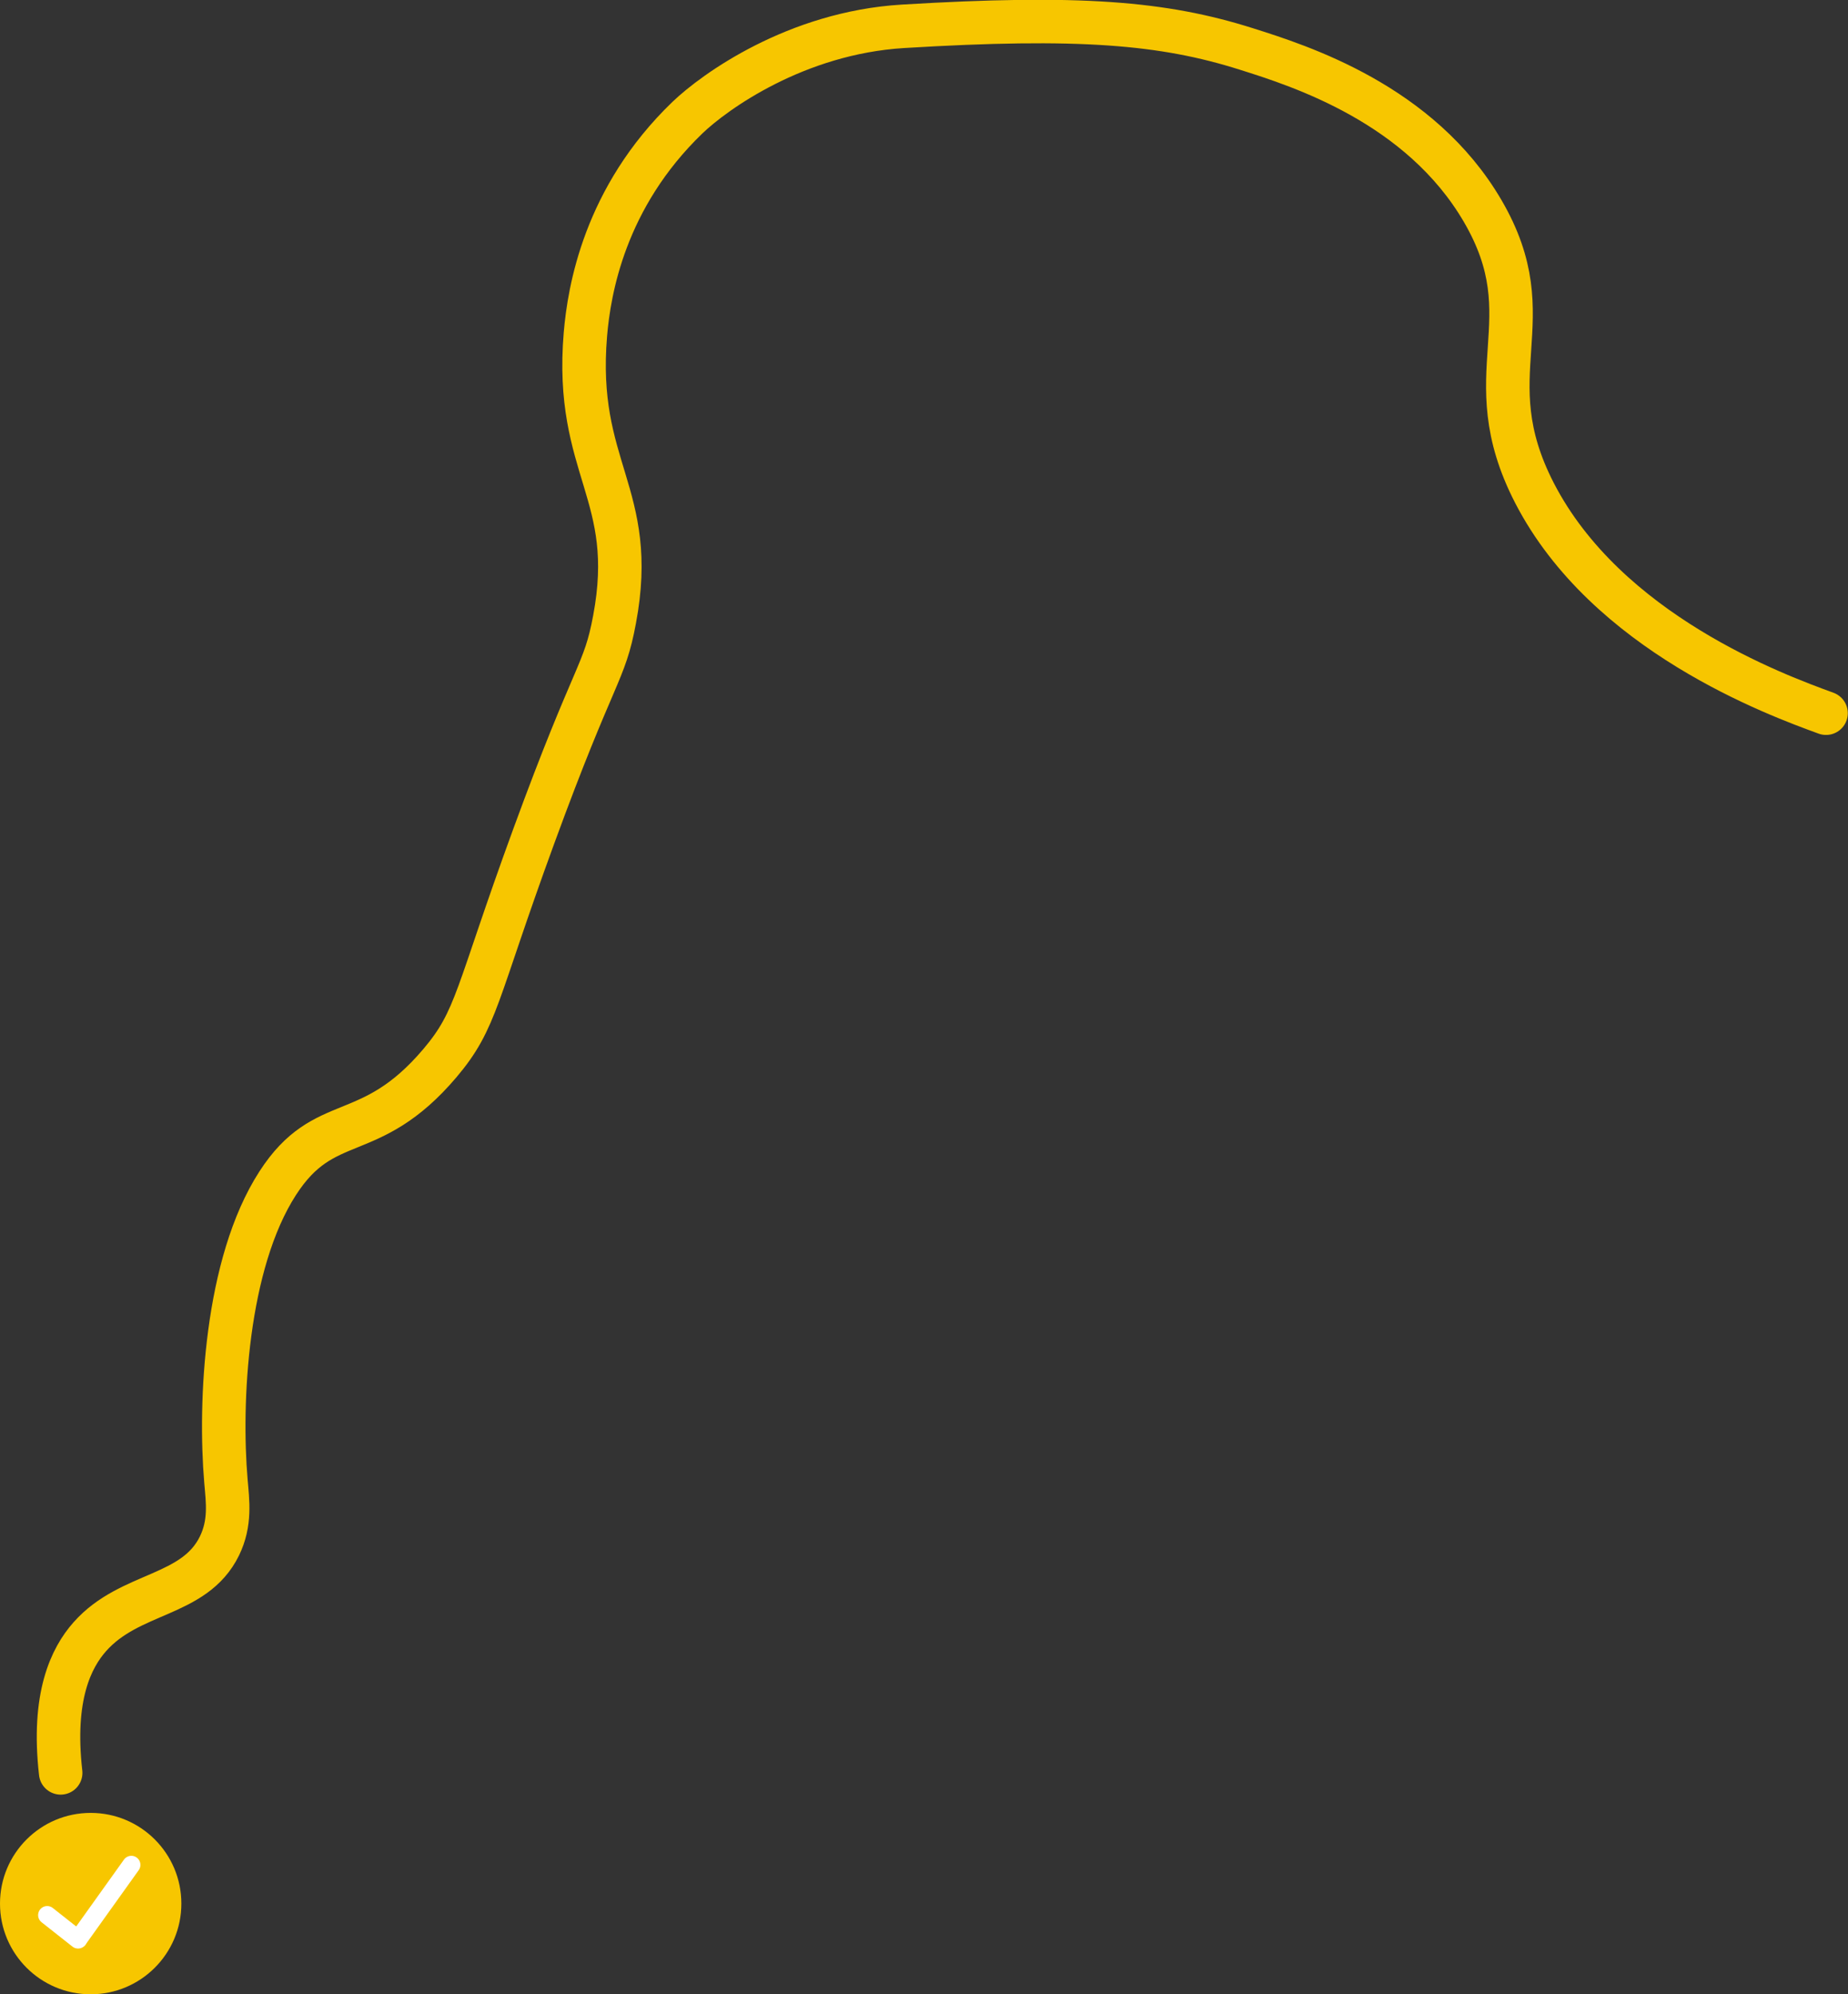<?xml version="1.0" encoding="utf-8"?>
<!-- Generator: Adobe Illustrator 26.5.0, SVG Export Plug-In . SVG Version: 6.00 Build 0)  -->
<svg version="1.1" id="Layer_1" xmlns="http://www.w3.org/2000/svg" xmlns:xlink="http://www.w3.org/1999/xlink" x="0px" y="0px"
	 viewBox="0 0 849.8 916.9" style="enable-background:new 0 0 849.8 916.9;" xml:space="preserve">
<rect x="0" y="0" width="849.8" height="916.9" fill="#333333" stroke="none"/>
<style type="text/css">
	.st0{fill:none;stroke:#F7C600;stroke-width:20;stroke-linecap:round;stroke-miterlimit:10;}
	.st1{fill-rule:evenodd;clip-rule:evenodd;fill:#F7C600;}
	.st2{fill:none;stroke:#FFFFFF;stroke-width:8.34;stroke-linecap:round;stroke-miterlimit:10;}
</style>
<g id="graphics_00000173138596854276999480000017240864705306976700_">
	<g>
		<path class="st0" d="M27.9,815.1c-4-35.1,4.8-52.9,13.4-62.6c18.5-20.9,48-18.1,59.6-41.7c5.2-10.7,3.8-20.4,3-29.8
			c-3.1-36.2-0.1-100,23.8-137c21.6-33.5,42.2-17.1,74.5-55.1c17.3-20.4,16.4-31,43.2-104.3c28.3-77.4,32.5-74.5,37.2-99.8
			c10.9-57.9-18.6-69.2-13.4-131.1c1.7-20.1,8.7-62.8,46.9-99.6c12.4-11.9,49.9-39,99.1-42c80.9-4.9,119.7-1.7,157.9,10.4
			c24.7,7.8,80,25.3,108.7,74.5c29.6,50.7-4.6,74.4,23.8,129.6c33.2,64.4,111.1,92.9,134.1,101.3"/>
		<g>
			<circle class="st1" cx="41.7" cy="875.2" r="41.7"/>
			<g>
				<line class="st2" x1="35.9" y1="891.7" x2="21.7" y2="880.5"/>
				<line class="st2" x1="60.4" y1="857.4" x2="36.1" y2="891.4"/>
			</g>
		</g>
	</g>
</g>
</svg>
